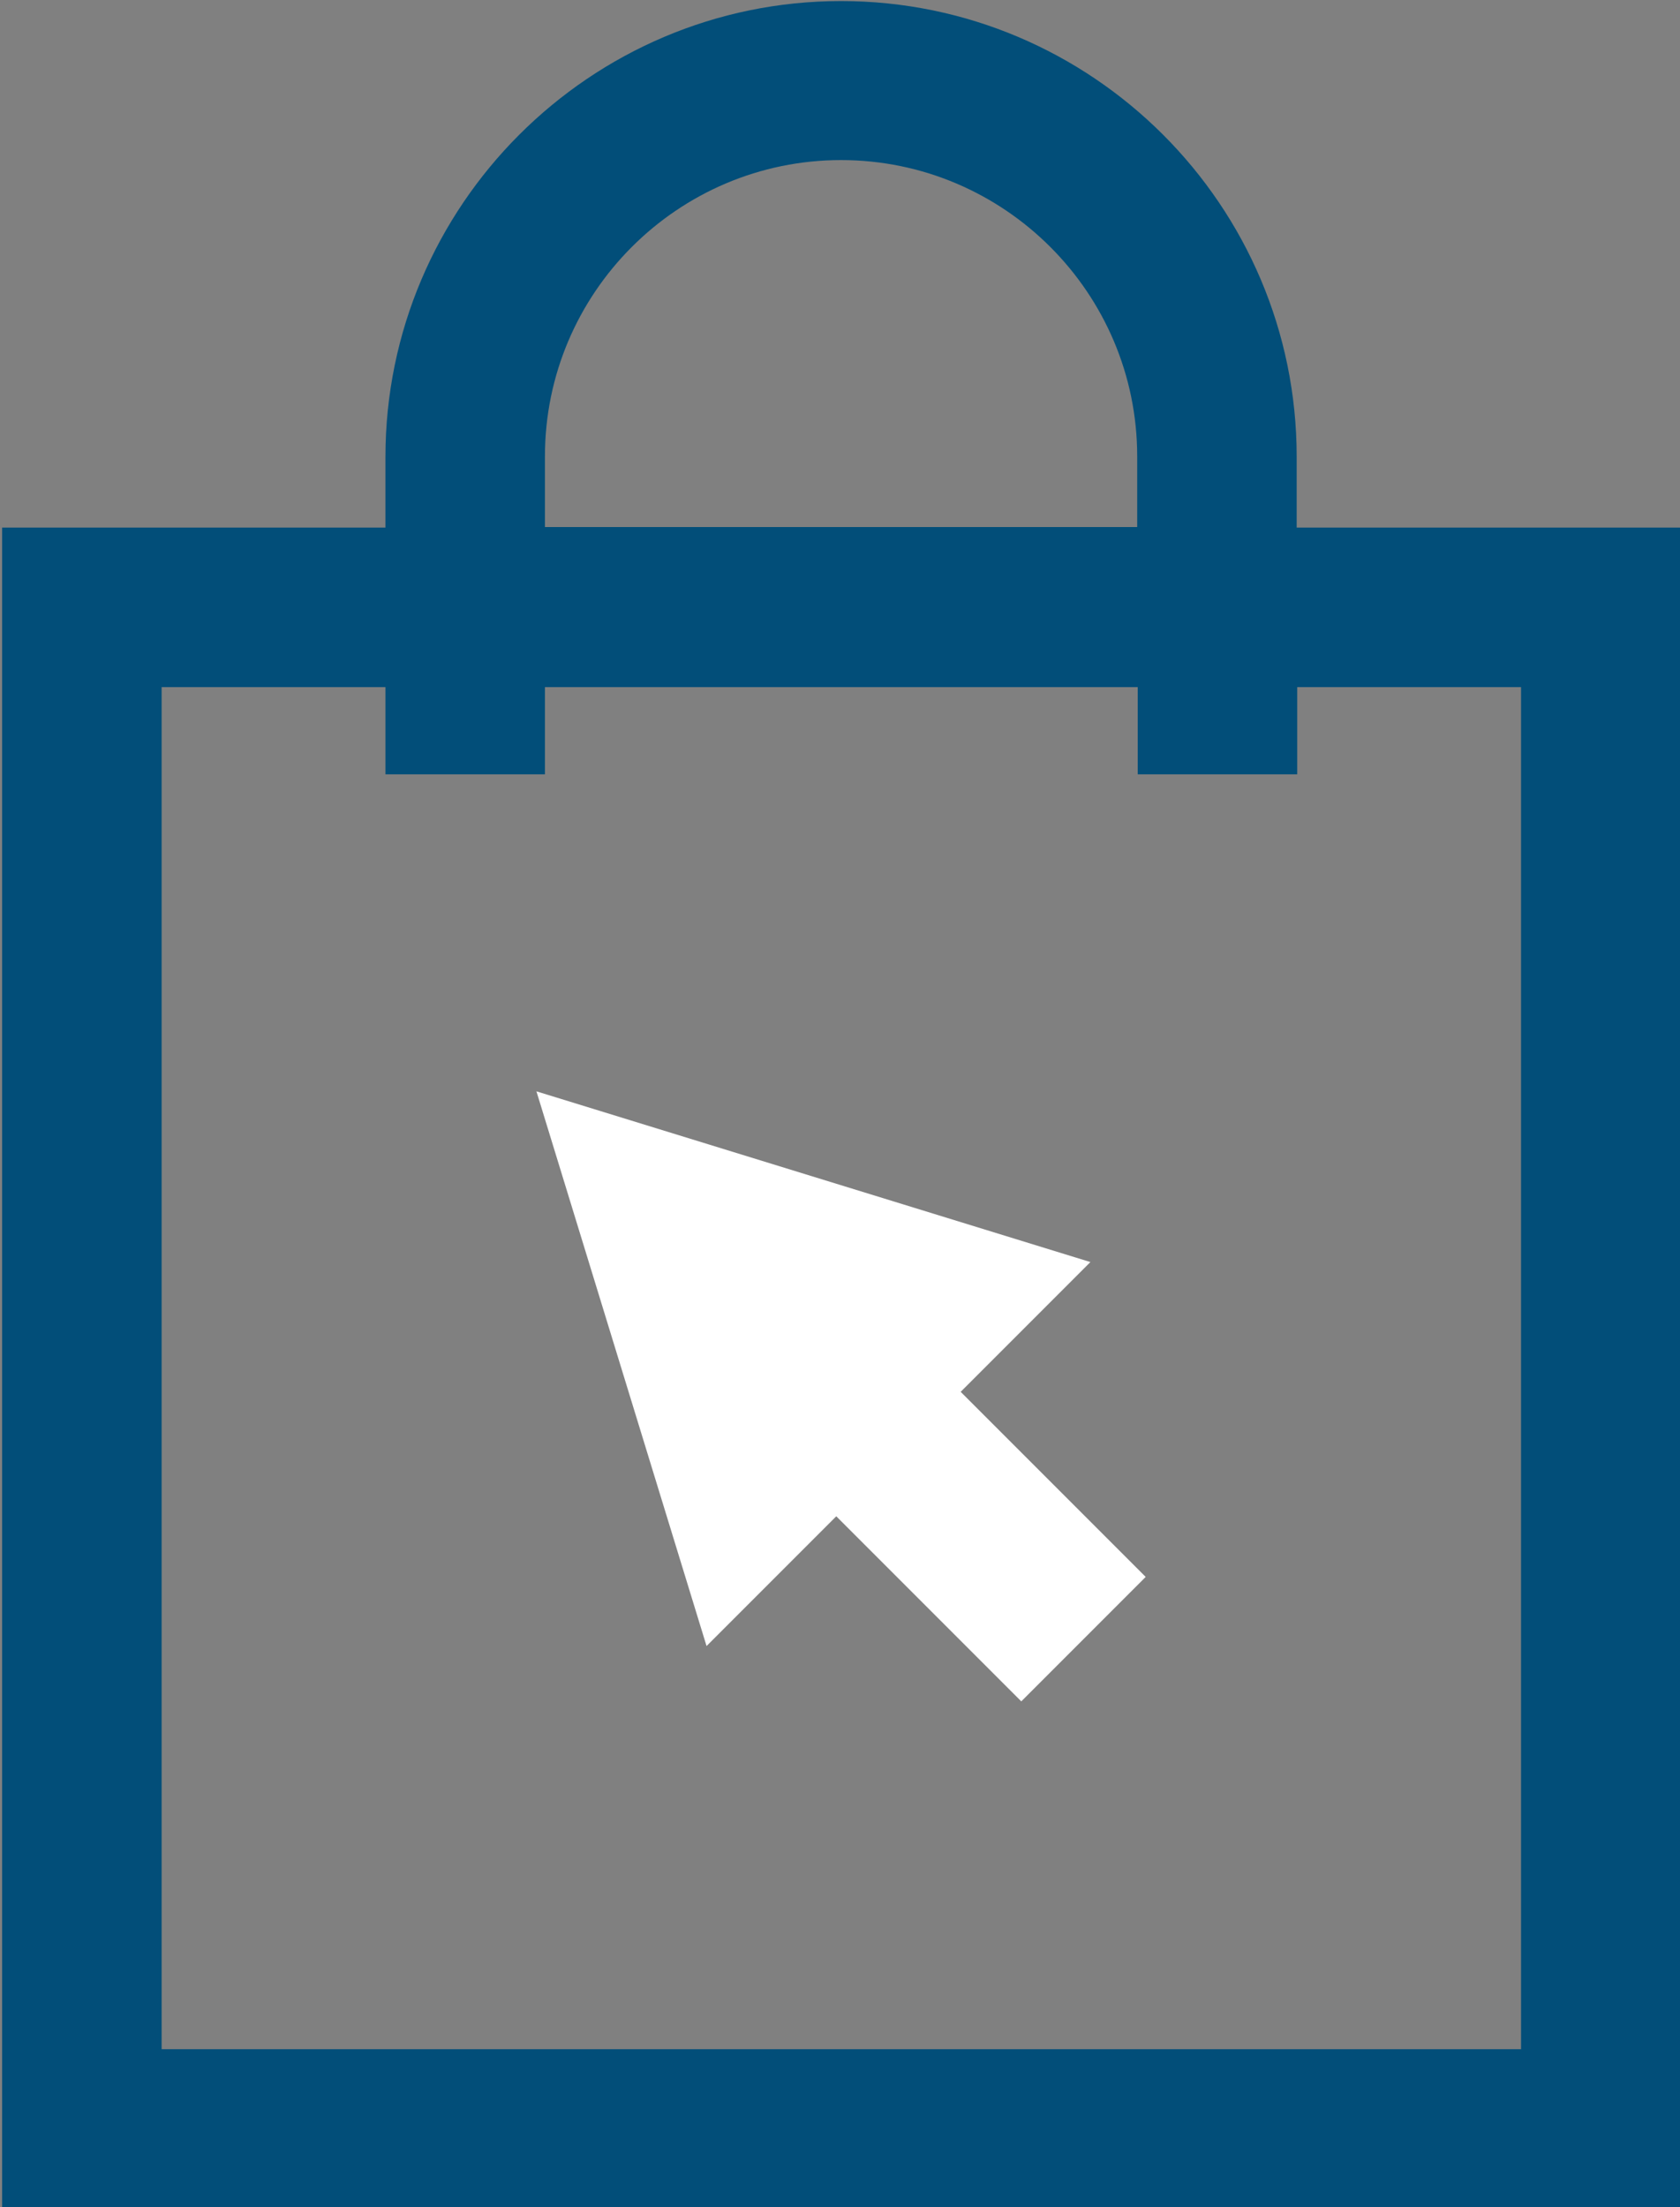 <?xml version="1.0" encoding="UTF-8" standalone="no"?><svg xmlns="http://www.w3.org/2000/svg" xmlns:xlink="http://www.w3.org/1999/xlink" fill="#024e79" height="41.5" preserveAspectRatio="xMidYMid meet" version="1" viewBox="35.1 28.8 31.6 41.5" width="31.6" zoomAndPan="magnify"><rect x="35.1" y="28.8" width="31.6" height="41.5" fill="#808080" stroke="none"/><g><g id="change1_1"><path d="M55.61 52.53L45.19 49.32 48.39 59.75 50.83 57.31 54.31 60.79 56.65 58.45 53.17 54.97z" fill="#ffffff"/></g><g id="change2_1"><path d="M59.49,38.72v-1.33c0-4.73-3.85-8.57-8.57-8.57s-8.57,3.85-8.57,8.57v1.33h-7.21v31.61H66.7V38.72H59.49z M45.35,37.38 c0-3.07,2.5-5.57,5.57-5.57s5.57,2.5,5.57,5.57v1.33H45.35V37.38z M63.7,67.33H38.14V41.72h4.21v1.64h3v-1.64h11.15v1.64h3v-1.64 h4.21V67.33z"/></g></g></svg>
